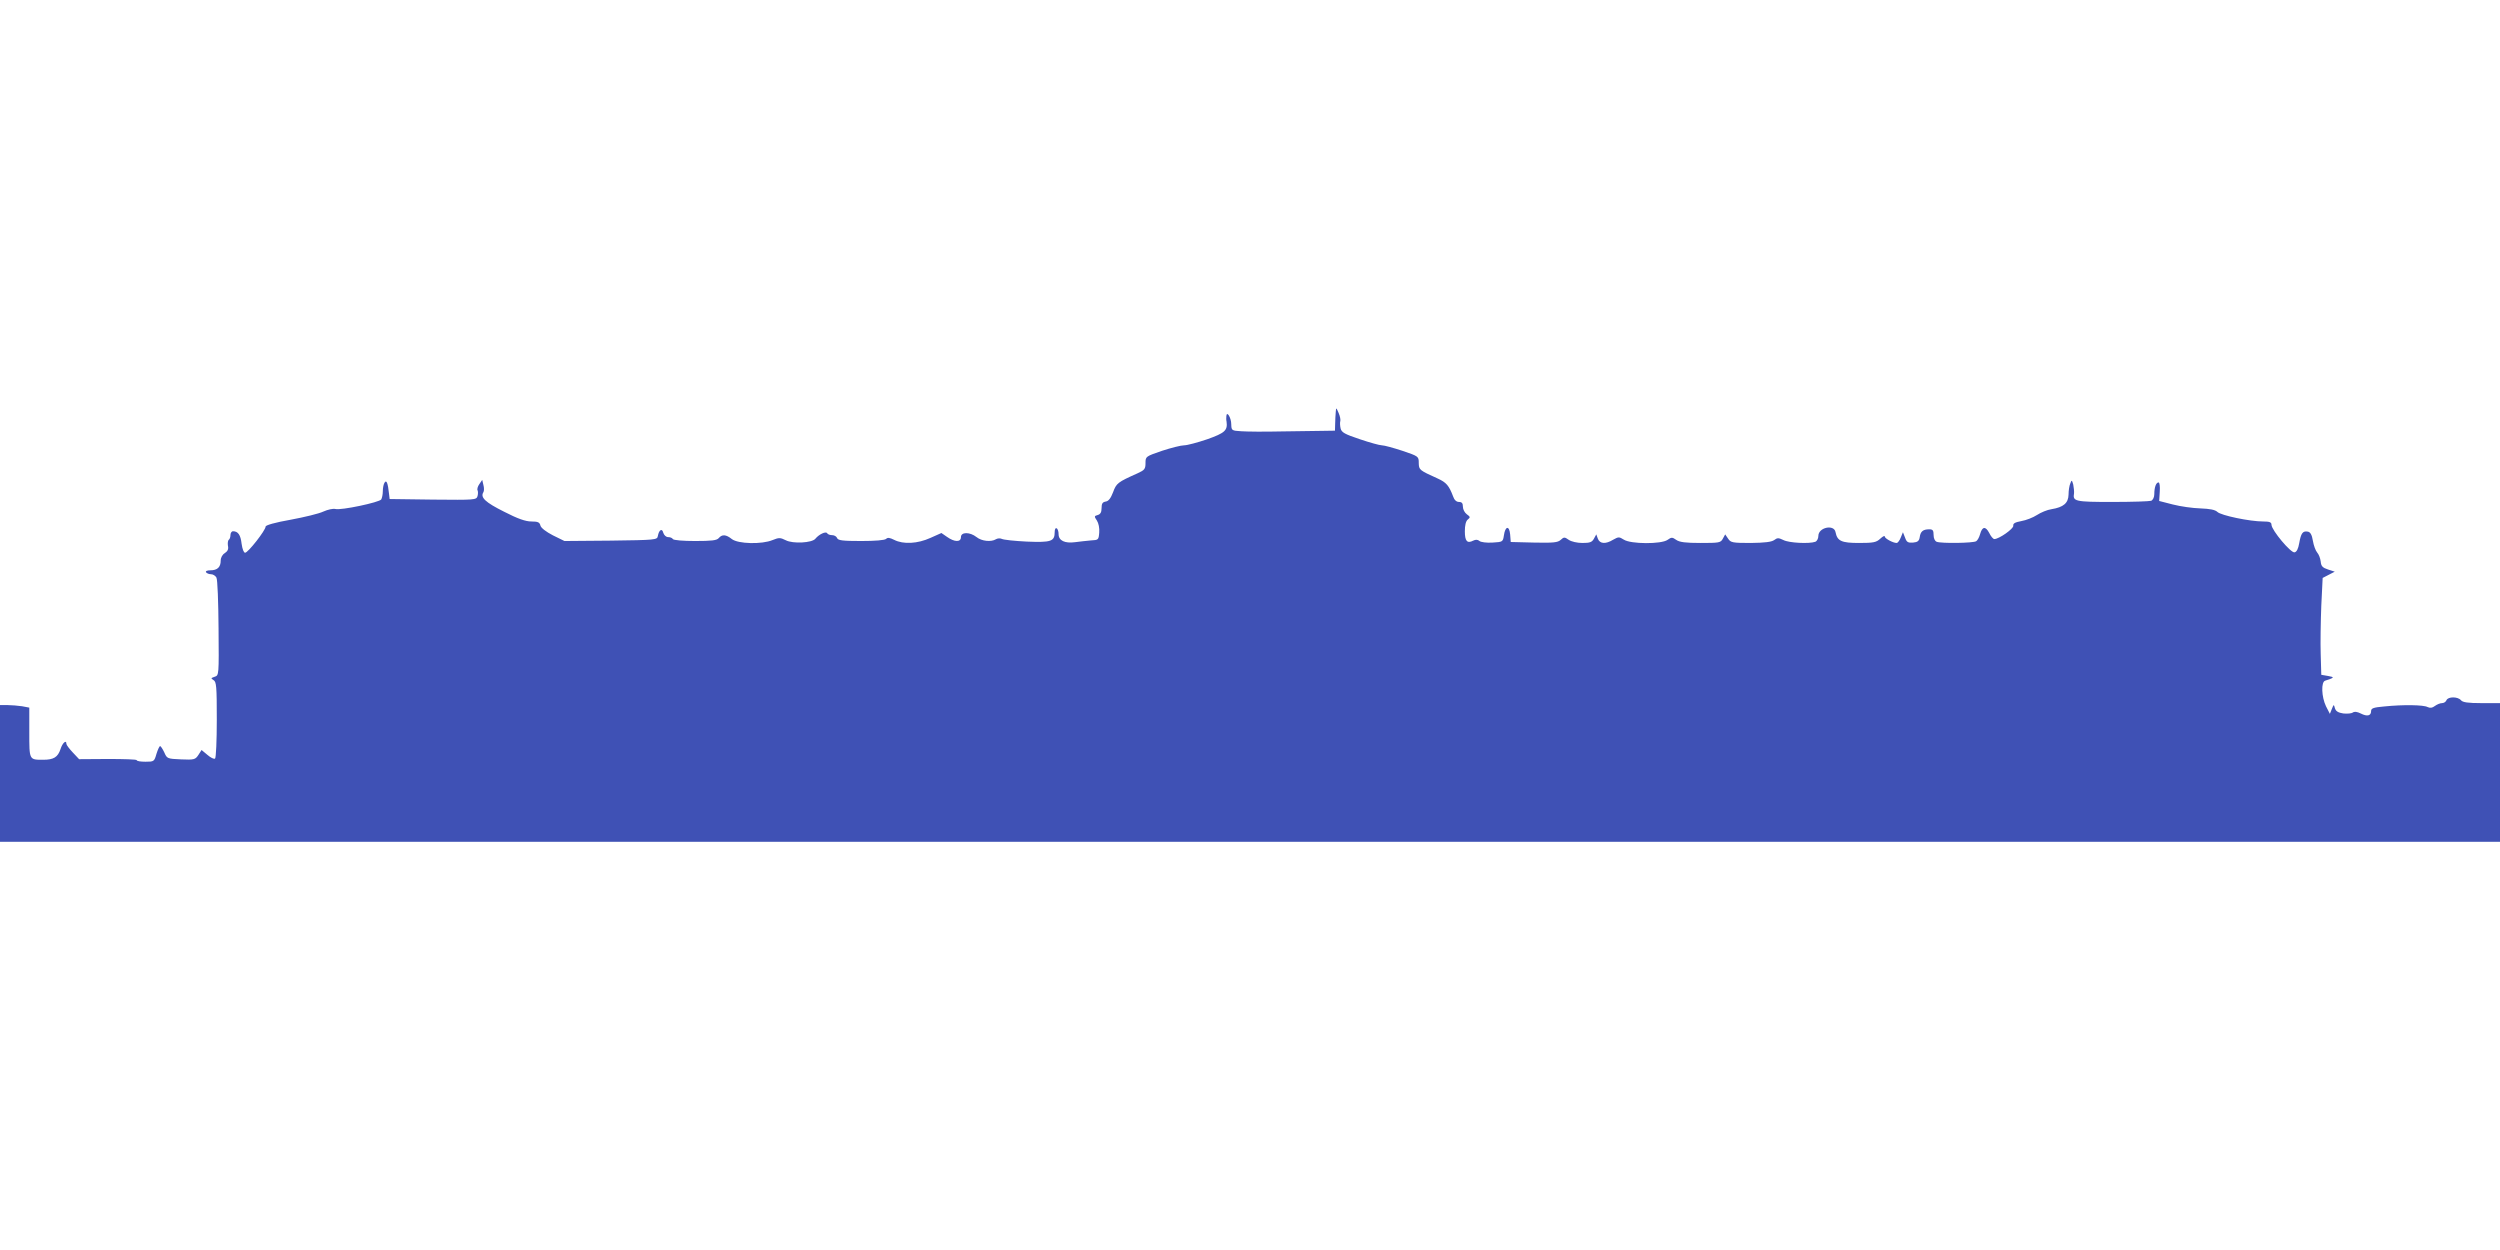 <?xml version="1.0" standalone="no"?>
<!DOCTYPE svg PUBLIC "-//W3C//DTD SVG 20010904//EN"
 "http://www.w3.org/TR/2001/REC-SVG-20010904/DTD/svg10.dtd">
<svg version="1.0" xmlns="http://www.w3.org/2000/svg"
 width="1280pt" height="640pt" viewBox="0 0 1280 640"
 preserveAspectRatio="xMidYMid meet">
<g transform="translate(0,640) scale(0.1,-0.1)"
fill="#3f51b5" stroke="none">
<path d="M6839 4290 c-1 -14 -3 -41 -3 -60 l-1 -35 -65 -1 c-36 0 -132 -2
-215 -3 -82 -2 -172 -1 -200 1 -49 3 -50 4 -51 36 0 33 -23 70 -25 42 -1 -8
-1 -21 1 -29 6 -45 -9 -58 -99 -90 -50 -17 -103 -31 -118 -31 -16 0 -67 -13
-113 -28 -84 -29 -85 -29 -85 -63 0 -30 -5 -36 -40 -52 -103 -46 -109 -51
-126 -97 -12 -31 -23 -46 -38 -48 -16 -3 -21 -10 -21 -34 0 -21 -6 -31 -20
-35 -18 -5 -18 -7 -4 -28 9 -14 14 -39 12 -62 -3 -37 -4 -38 -43 -40 -22 -2
-59 -6 -81 -9 -52 -7 -84 8 -84 41 0 13 -4 27 -10 30 -6 3 -10 -5 -10 -19 0
-48 -18 -54 -142 -49 -62 3 -120 9 -129 14 -8 4 -22 3 -30 -2 -24 -15 -73 -10
-99 11 -34 27 -80 27 -80 0 0 -27 -33 -26 -71 1 l-29 20 -56 -25 c-66 -30
-139 -34 -186 -10 -22 11 -33 13 -41 5 -7 -7 -57 -11 -128 -11 -95 0 -118 3
-123 15 -3 8 -14 15 -25 15 -11 0 -23 4 -26 10 -7 11 -42 -6 -60 -28 -17 -22
-116 -27 -152 -8 -28 14 -35 14 -67 1 -55 -23 -177 -20 -209 5 -30 24 -50 25
-67 5 -10 -12 -37 -15 -121 -15 -61 0 -110 4 -114 10 -3 6 -14 10 -24 10 -11
0 -21 10 -25 22 -6 25 -22 16 -28 -17 -3 -19 -12 -20 -241 -23 l-237 -2 -59
29 c-35 18 -61 38 -64 50 -4 17 -13 21 -46 21 -30 0 -70 14 -140 50 -96 48
-123 73 -106 100 4 6 4 23 0 37 l-6 26 -15 -22 c-8 -11 -12 -26 -9 -31 3 -6 3
-19 0 -30 -6 -20 -14 -20 -228 -18 l-222 3 -3 25 c-6 57 -13 75 -23 59 -5 -7
-9 -27 -9 -44 0 -16 -4 -35 -8 -42 -9 -15 -207 -57 -235 -49 -11 3 -39 -3 -61
-13 -23 -11 -98 -29 -168 -42 -80 -14 -128 -28 -128 -35 0 -19 -90 -134 -105
-134 -7 0 -14 18 -18 46 -5 45 -18 64 -44 64 -7 0 -13 -9 -13 -19 0 -11 -4
-22 -9 -25 -4 -3 -6 -17 -4 -30 4 -17 -1 -28 -16 -38 -12 -7 -21 -23 -21 -38
0 -34 -17 -50 -53 -50 -16 0 -26 -4 -22 -10 3 -5 15 -10 25 -10 11 0 23 -8 28
-17 6 -10 10 -127 11 -260 2 -241 2 -241 -20 -248 -20 -7 -20 -8 -6 -17 15 -8
17 -32 17 -203 0 -107 -4 -196 -9 -199 -5 -4 -23 5 -39 19 l-30 25 -16 -25
c-16 -24 -21 -26 -89 -23 -71 3 -72 4 -86 36 -8 17 -18 32 -21 32 -4 0 -12
-18 -19 -40 -11 -39 -13 -40 -56 -40 -25 0 -45 3 -45 8 0 4 -66 6 -148 6
l-147 -1 -32 34 c-18 19 -33 39 -33 44 0 23 -20 6 -30 -26 -14 -42 -35 -55
-89 -55 -72 0 -71 -2 -71 140 l0 127 -37 7 c-21 3 -55 6 -75 6 l-38 0 0 -350
0 -350 6400 0 6400 0 0 355 0 355 -94 0 c-71 0 -97 4 -106 15 -16 19 -66 19
-74 0 -3 -8 -13 -15 -23 -15 -10 0 -26 -7 -37 -15 -13 -10 -24 -11 -37 -5 -20
11 -123 13 -221 3 -56 -5 -68 -9 -68 -24 0 -24 -20 -29 -53 -12 -18 9 -33 11
-40 5 -7 -5 -28 -7 -49 -5 -26 4 -38 11 -43 26 -6 22 -6 22 -16 -3 l-10 -25
-20 39 c-23 48 -26 125 -4 131 47 15 50 18 15 24 l-35 6 -3 105 c-2 58 0 169
3 248 l7 143 31 16 31 16 -34 11 c-28 9 -36 17 -38 41 -2 17 -10 37 -18 46 -8
9 -18 36 -22 60 -5 31 -13 45 -26 47 -26 5 -35 -8 -44 -59 -5 -29 -13 -45 -24
-47 -19 -4 -117 113 -118 141 0 13 -9 17 -42 17 -69 0 -217 31 -235 49 -12 11
-37 16 -87 18 -39 1 -102 10 -141 20 l-70 18 3 48 c2 26 -1 47 -6 47 -13 0
-22 -25 -22 -60 0 -16 -7 -30 -16 -34 -9 -3 -98 -6 -199 -6 -192 0 -203 3
-196 44 1 10 -1 30 -4 45 -7 24 -8 25 -15 6 -5 -11 -9 -37 -9 -57 -1 -44 -26
-65 -87 -75 -22 -3 -55 -17 -75 -30 -20 -13 -56 -27 -80 -31 -32 -6 -43 -12
-41 -24 2 -15 -73 -68 -97 -68 -6 0 -18 14 -26 31 -19 36 -36 34 -47 -6 -4
-15 -13 -32 -20 -36 -15 -10 -179 -12 -202 -3 -10 4 -16 18 -16 35 0 23 -4 29
-22 29 -32 0 -45 -11 -49 -40 -3 -20 -11 -26 -34 -28 -26 -2 -33 2 -41 25
l-11 28 -11 -27 c-6 -16 -16 -28 -21 -28 -19 0 -61 23 -61 33 0 6 -10 1 -23
-11 -20 -19 -35 -22 -109 -22 -90 0 -111 10 -120 55 -7 42 -88 25 -88 -19 0
-13 -7 -27 -16 -30 -30 -11 -135 -6 -163 9 -25 12 -31 12 -47 0 -14 -10 -48
-14 -120 -15 -94 0 -103 2 -116 22 l-15 22 -12 -22 c-11 -21 -19 -22 -114 -22
-77 0 -108 4 -125 16 -20 14 -24 14 -44 0 -32 -23 -189 -22 -224 1 -24 15 -27
15 -54 0 -39 -24 -69 -22 -79 5 l-8 22 -12 -22 c-10 -18 -20 -22 -59 -22 -27
0 -57 7 -70 16 -21 15 -25 15 -41 0 -15 -14 -39 -16 -137 -14 l-119 3 -3 38
c-4 47 -25 45 -32 -4 -5 -33 -6 -34 -58 -37 -30 -2 -60 2 -67 8 -9 8 -20 8
-32 2 -31 -16 -43 -3 -43 48 0 30 5 52 15 60 14 11 13 14 -5 27 -11 8 -20 25
-20 39 0 17 -5 24 -20 24 -13 0 -24 10 -30 28 -21 56 -35 72 -79 92 -95 43
-96 44 -97 80 0 33 -1 34 -84 62 -46 15 -93 28 -105 28 -11 0 -62 14 -112 31
-78 26 -94 35 -99 55 -3 13 -4 30 -2 36 3 7 -1 27 -8 43 -13 30 -13 30 -15 5z"/>
</g>
</svg>

